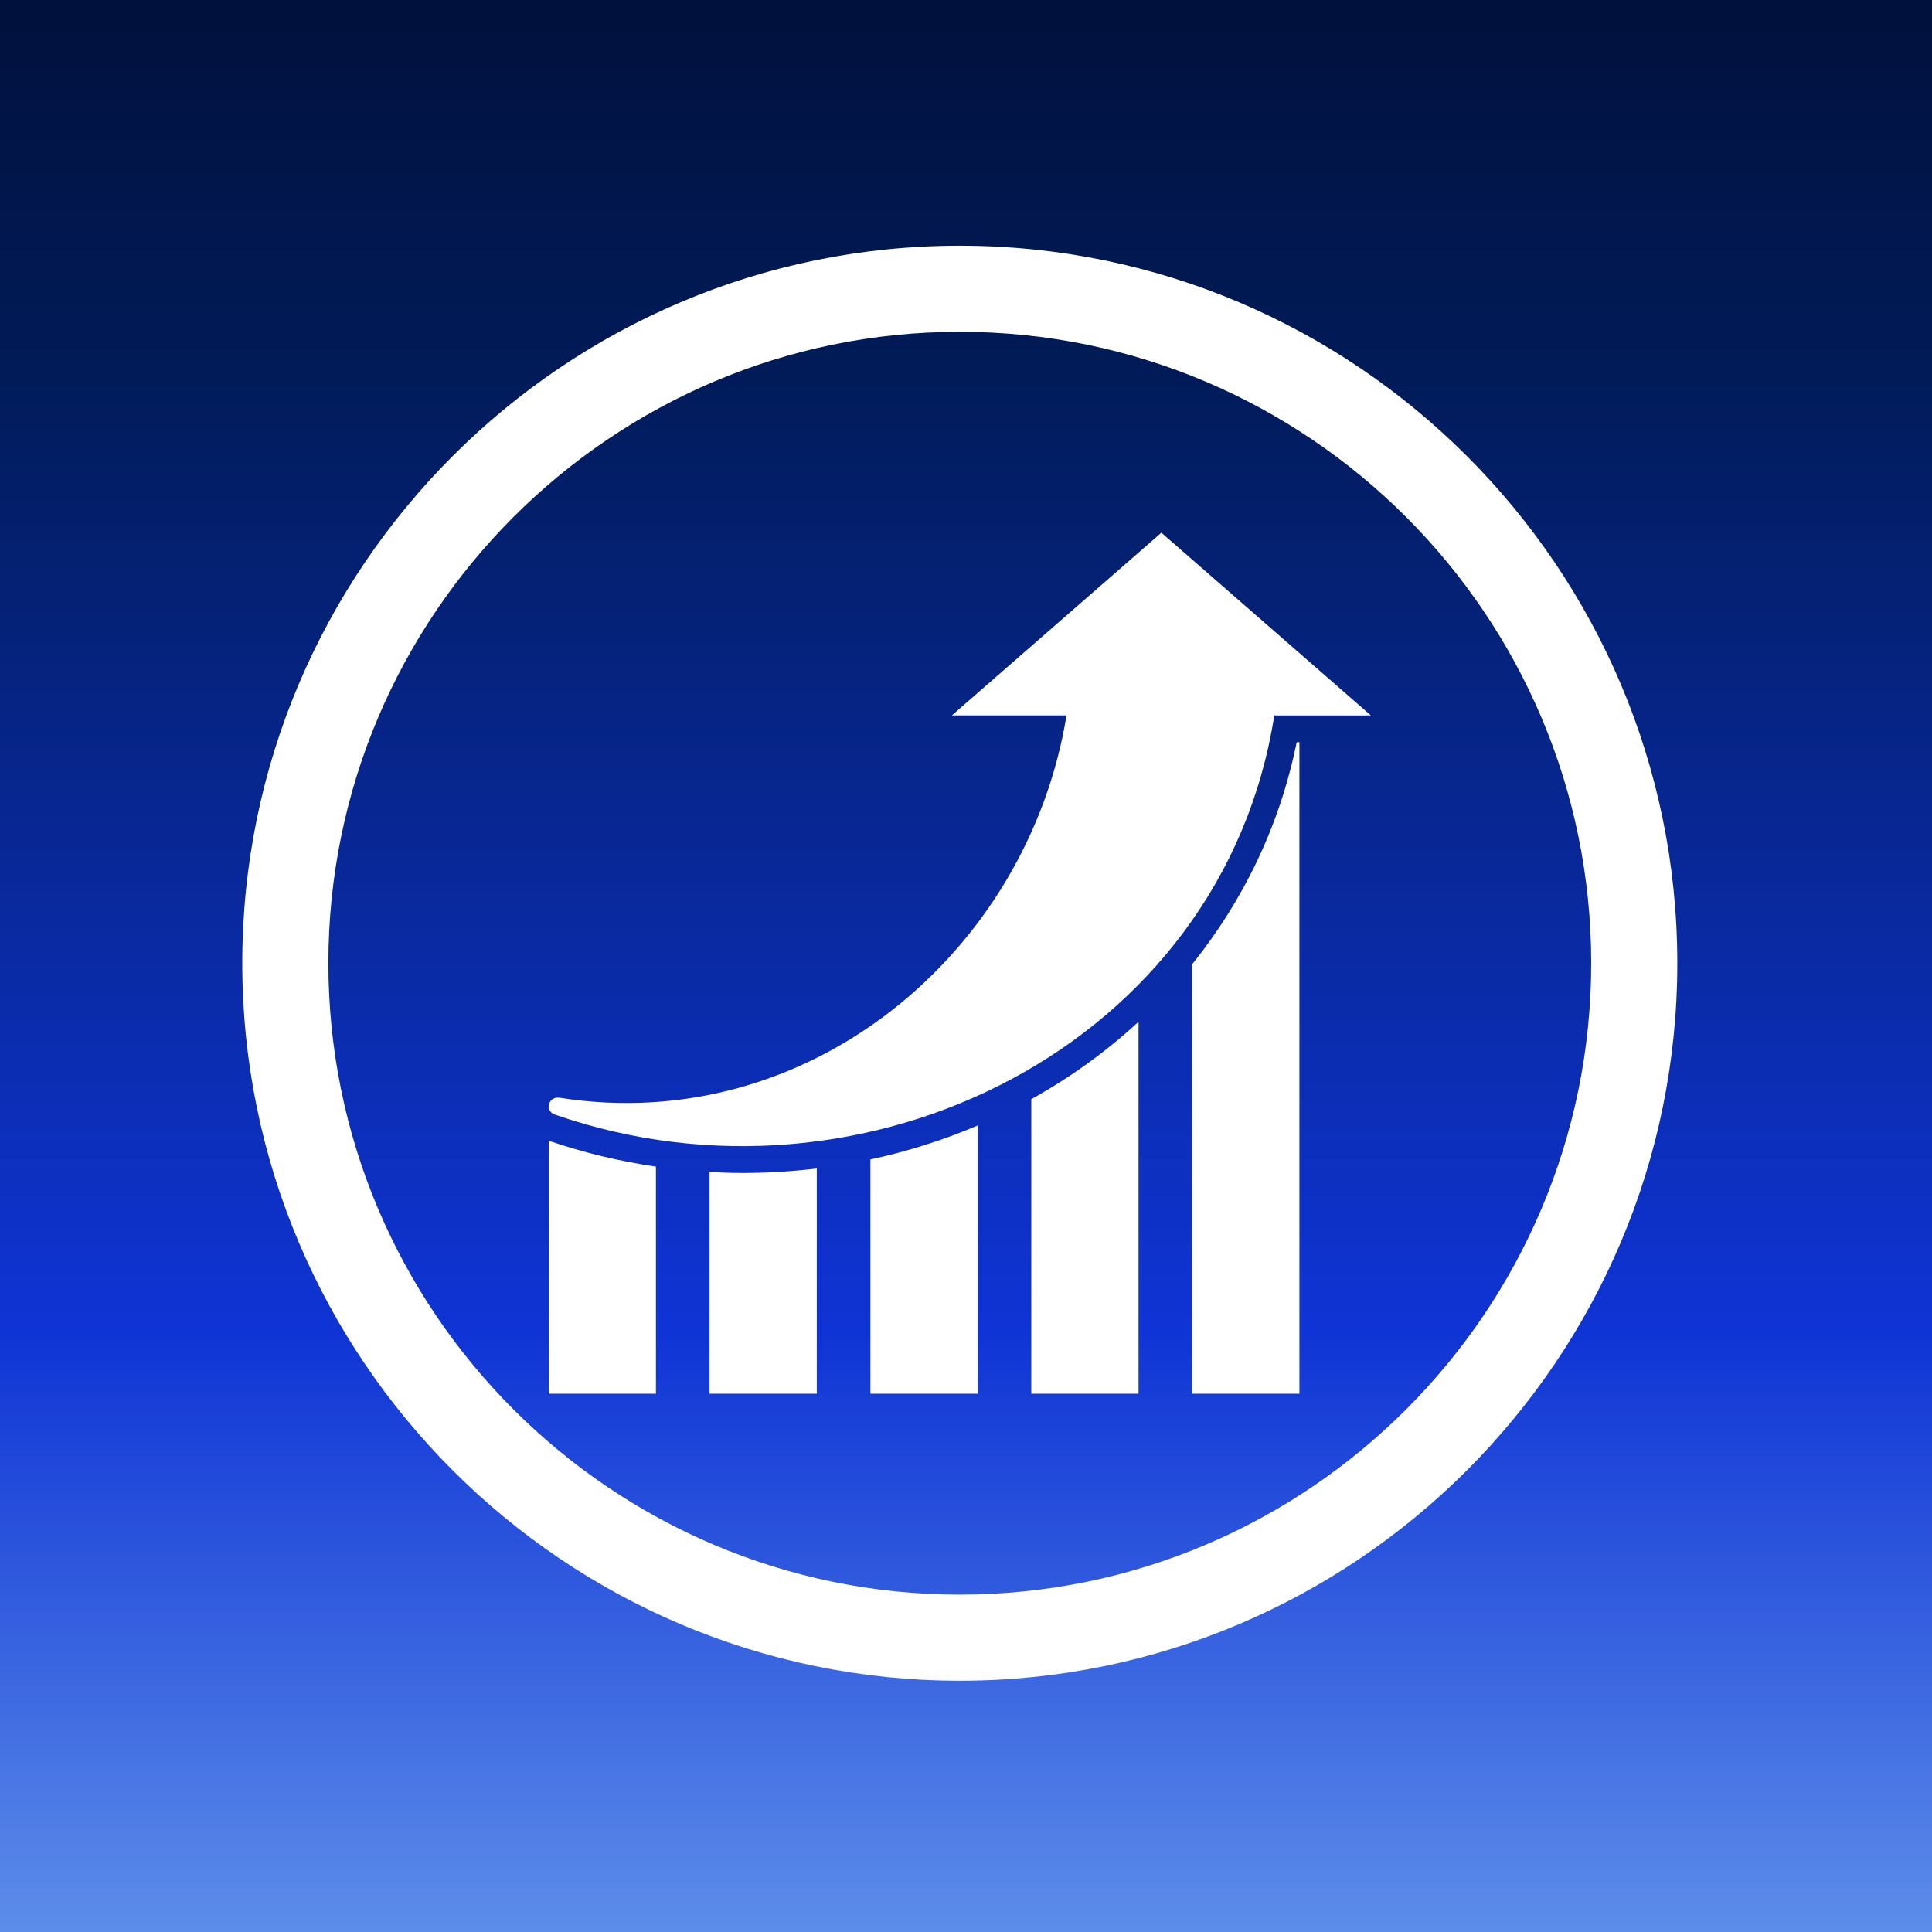 <svg xmlns="http://www.w3.org/2000/svg" xmlns:xlink="http://www.w3.org/1999/xlink" id="Calque_1" data-name="Calque 1" viewBox="0 0 150 150"><rect x="0" y="0" width="150" height="150" fill="#333333" stroke="none"/><defs><linearGradient id="D&#xE9;grad&#xE9;_sans_nom_24" data-name="D&#xE9;grad&#xE9; sans nom 24" x1="74.5" y1="-34.96" x2="74.5" y2="197.626" gradientUnits="userSpaceOnUse"><stop offset=".027" stop-color="#010622"></stop><stop offset=".273" stop-color="#011b58"></stop><stop offset=".595" stop-color="#0f34d5"></stop><stop offset=".741" stop-color="#4875e4"></stop><stop offset="1" stop-color="#abe7ff"></stop></linearGradient></defs><rect x="-2.5" y="-2.5" width="154" height="154" fill="url(#D&#xE9;grad&#xE9;_sans_nom_24)" stroke-width="0"></rect><path d="M74.518,19.076c30.717,0,55.708,24.99,55.708,55.708s-24.99,55.708-55.708,55.708-55.708-24.99-55.708-55.708,24.99-55.708,55.708-55.708M74.518,25.761c-27.032,0-49.023,21.991-49.023,49.023s21.991,49.023,49.023,49.023,49.023-21.991,49.023-49.023-21.991-49.023-49.023-49.023ZM106.434,55.545l-8.132-7.093-8.133-7.093-8.133,7.093-8.133,7.093h8.901c-2.996,18.408-20.006,32.73-39.363,29.684-.851-.133-1.197,1.013-.359,1.305,24.088,8.381,51.839-5.391,55.854-30.988h7.499ZM88.396,79.33c-2.501,2.311-5.298,4.326-8.327,6.011v22.868h8.327v-28.879ZM67.579,108.209h8.327v-20.827c-2.646,1.128-5.432,2.018-8.327,2.636v18.191ZM92.557,108.209h8.328v-50.581h-.211c-1.306,6.455-4.142,12.299-8.114,17.235v33.347h-.003ZM50.927,90.574c-2.828-.413-5.612-1.077-8.326-2.009v19.644h8.326v-17.635ZM55.09,108.209h8.326v-17.489c-1.893.228-3.823.349-5.784.349-.85,0-1.698-.031-2.543-.077v17.217Z" fill="#fff" stroke-width="0"></path></svg>